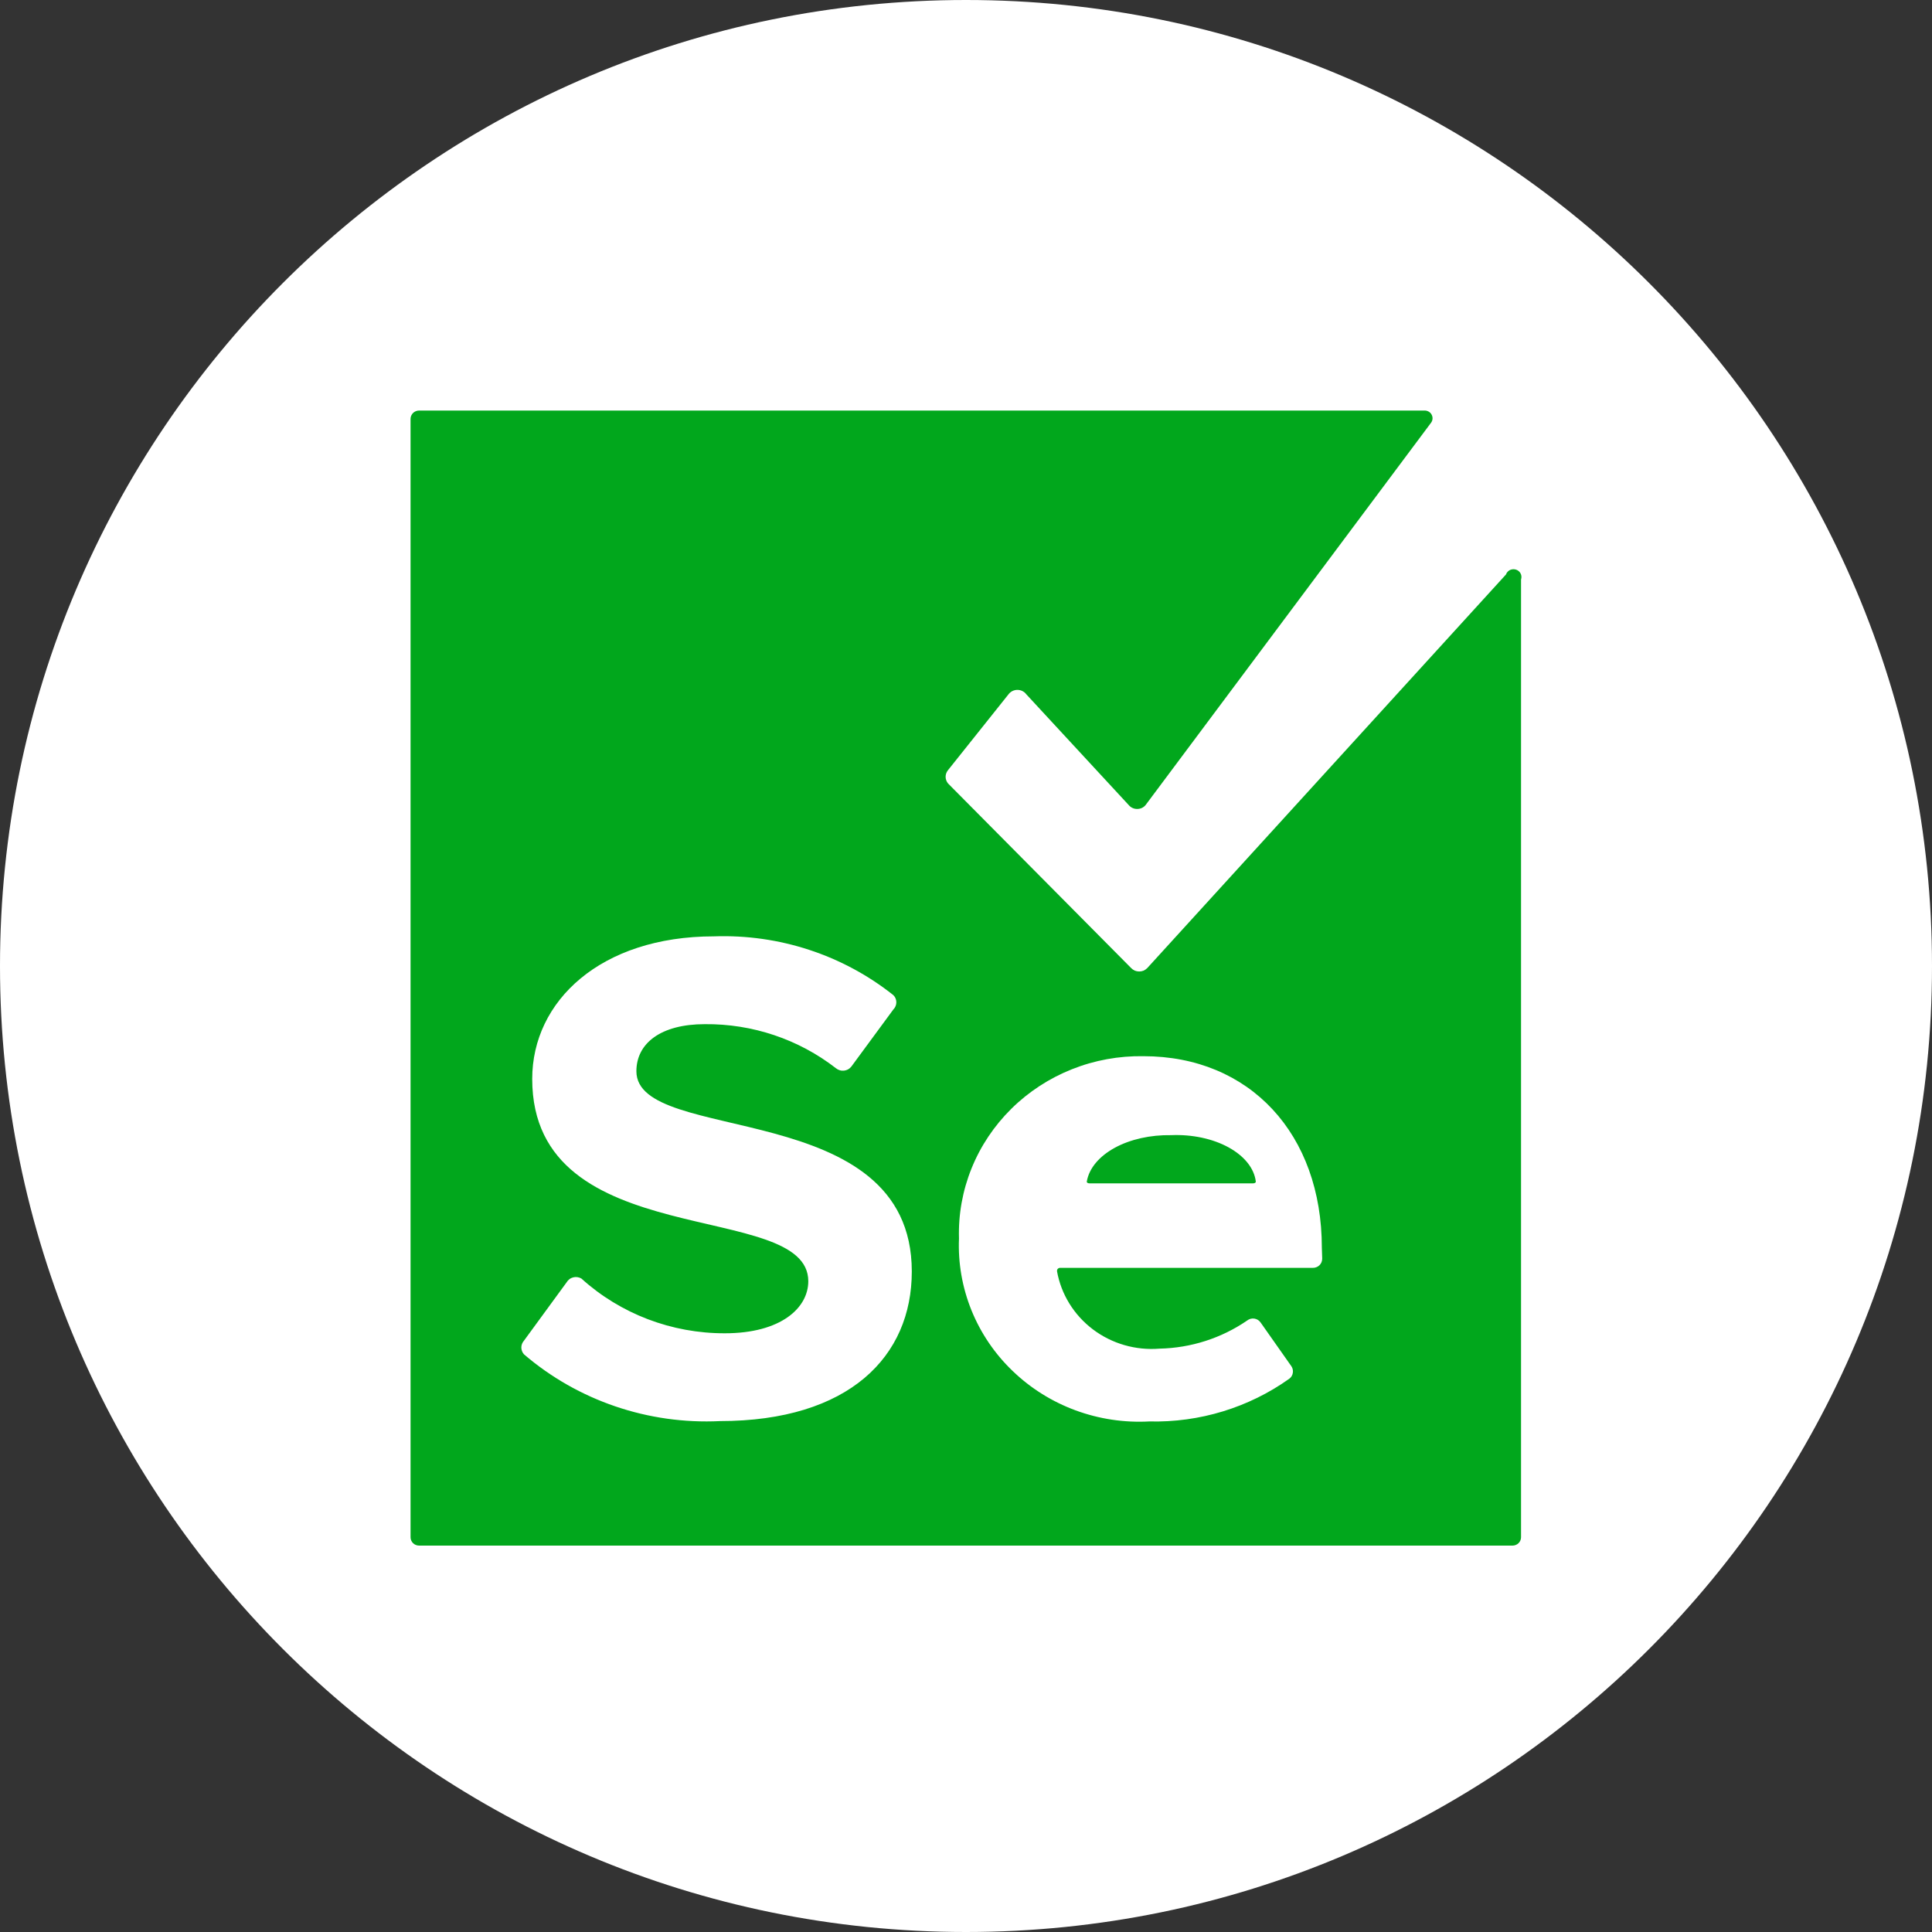 <svg width="38" height="38" viewBox="0 0 38 38" fill="none" xmlns="http://www.w3.org/2000/svg">
<rect x="0" y="0" width="38" height="38" fill="#333333" stroke="none"/>
<path d="M0 19C0 8.507 8.507 0 19 0C29.493 0 38 8.507 38 19C38 29.493 29.493 38 19 38C8.507 38 0 29.493 0 19Z" fill="white"/>
<path d="M23.035 22.327C22.628 22.32 22.232 22.408 21.925 22.576C21.618 22.744 21.422 22.979 21.377 23.234C21.375 23.239 21.375 23.244 21.376 23.249C21.378 23.254 21.381 23.259 21.386 23.263C21.391 23.267 21.398 23.27 21.405 23.272C21.413 23.274 21.421 23.275 21.429 23.275H24.648C24.655 23.275 24.662 23.274 24.669 23.272C24.676 23.27 24.682 23.268 24.687 23.264C24.692 23.261 24.695 23.256 24.698 23.252C24.7 23.248 24.701 23.243 24.7 23.238C24.668 22.979 24.475 22.738 24.164 22.567C23.852 22.396 23.447 22.31 23.035 22.327Z" fill="#01A71C"/>
<path d="M29.621 11.299L22.565 19.041C22.544 19.062 22.52 19.079 22.493 19.091C22.466 19.102 22.436 19.108 22.407 19.108C22.377 19.108 22.348 19.102 22.32 19.091C22.293 19.079 22.269 19.062 22.249 19.041L18.647 15.41C18.616 15.372 18.599 15.326 18.599 15.278C18.599 15.231 18.616 15.184 18.647 15.147L19.836 13.656C19.856 13.629 19.882 13.607 19.913 13.592C19.943 13.577 19.977 13.569 20.011 13.569C20.045 13.569 20.079 13.577 20.109 13.592C20.139 13.607 20.166 13.629 20.186 13.656L22.202 15.836C22.222 15.86 22.247 15.879 22.276 15.892C22.304 15.905 22.335 15.911 22.366 15.911C22.398 15.911 22.429 15.905 22.457 15.892C22.486 15.879 22.511 15.86 22.531 15.836L28.149 8.312C28.165 8.289 28.174 8.263 28.176 8.237C28.178 8.21 28.172 8.183 28.16 8.159C28.148 8.134 28.129 8.114 28.106 8.099C28.083 8.085 28.056 8.076 28.028 8.075H8.243C8.199 8.075 8.156 8.092 8.124 8.123C8.093 8.154 8.075 8.196 8.075 8.239V30.236C8.075 30.28 8.093 30.321 8.124 30.352C8.156 30.383 8.199 30.4 8.243 30.4H29.749C29.793 30.4 29.836 30.383 29.868 30.352C29.899 30.321 29.917 30.28 29.917 30.236V11.398C29.93 11.359 29.927 11.317 29.909 11.281C29.891 11.245 29.859 11.217 29.819 11.204C29.78 11.191 29.737 11.194 29.7 11.211C29.663 11.229 29.634 11.261 29.621 11.299ZM14.164 27.951C12.752 28.02 11.368 27.549 10.306 26.638C10.273 26.601 10.254 26.553 10.254 26.503C10.254 26.454 10.273 26.406 10.306 26.369L11.146 25.22C11.16 25.196 11.179 25.175 11.201 25.159C11.223 25.142 11.248 25.131 11.275 25.124C11.302 25.117 11.33 25.116 11.358 25.12C11.385 25.124 11.412 25.133 11.435 25.147C12.203 25.842 13.212 26.227 14.258 26.224C15.36 26.224 15.898 25.725 15.898 25.2C15.898 23.571 10.468 24.688 10.468 21.221C10.468 19.691 11.812 18.417 14.043 18.417C15.323 18.372 16.577 18.783 17.571 19.573C17.609 19.61 17.63 19.661 17.63 19.714C17.63 19.766 17.609 19.817 17.571 19.855L16.745 20.978C16.728 21 16.706 21.019 16.681 21.033C16.657 21.046 16.629 21.055 16.601 21.058C16.572 21.061 16.544 21.059 16.516 21.05C16.489 21.042 16.464 21.029 16.442 21.011C15.709 20.441 14.798 20.135 13.862 20.144C13.001 20.144 12.517 20.518 12.517 21.07C12.517 22.534 17.934 21.556 17.934 25.009C17.934 26.677 16.704 27.951 14.157 27.951H14.164ZM26.006 24.753C26.006 24.778 26.002 24.802 25.993 24.825C25.984 24.847 25.97 24.868 25.953 24.885C25.935 24.903 25.914 24.916 25.89 24.925C25.867 24.934 25.842 24.938 25.817 24.937H20.844C20.836 24.938 20.828 24.94 20.822 24.944C20.814 24.948 20.808 24.953 20.803 24.959C20.798 24.965 20.794 24.972 20.792 24.98C20.79 24.987 20.79 24.995 20.79 25.003C20.871 25.457 21.123 25.865 21.496 26.147C21.869 26.429 22.337 26.564 22.806 26.526C23.423 26.513 24.022 26.321 24.527 25.975C24.547 25.959 24.57 25.947 24.594 25.94C24.619 25.933 24.645 25.931 24.671 25.935C24.696 25.939 24.72 25.948 24.742 25.961C24.763 25.975 24.782 25.993 24.796 26.014L25.401 26.874C25.426 26.912 25.436 26.958 25.428 27.003C25.421 27.048 25.397 27.089 25.36 27.117C24.562 27.686 23.593 27.982 22.605 27.958C22.111 27.985 21.617 27.91 21.155 27.74C20.692 27.569 20.271 27.306 19.919 26.967C19.566 26.629 19.29 26.222 19.108 25.773C18.926 25.323 18.842 24.842 18.862 24.359C18.848 23.888 18.932 23.419 19.109 22.981C19.286 22.542 19.552 22.144 19.892 21.808C20.231 21.473 20.636 21.209 21.083 21.031C21.529 20.853 22.008 20.766 22.491 20.774C24.581 20.774 25.999 22.304 25.999 24.543L26.006 24.753Z" fill="#01A71C"/>
</svg>
